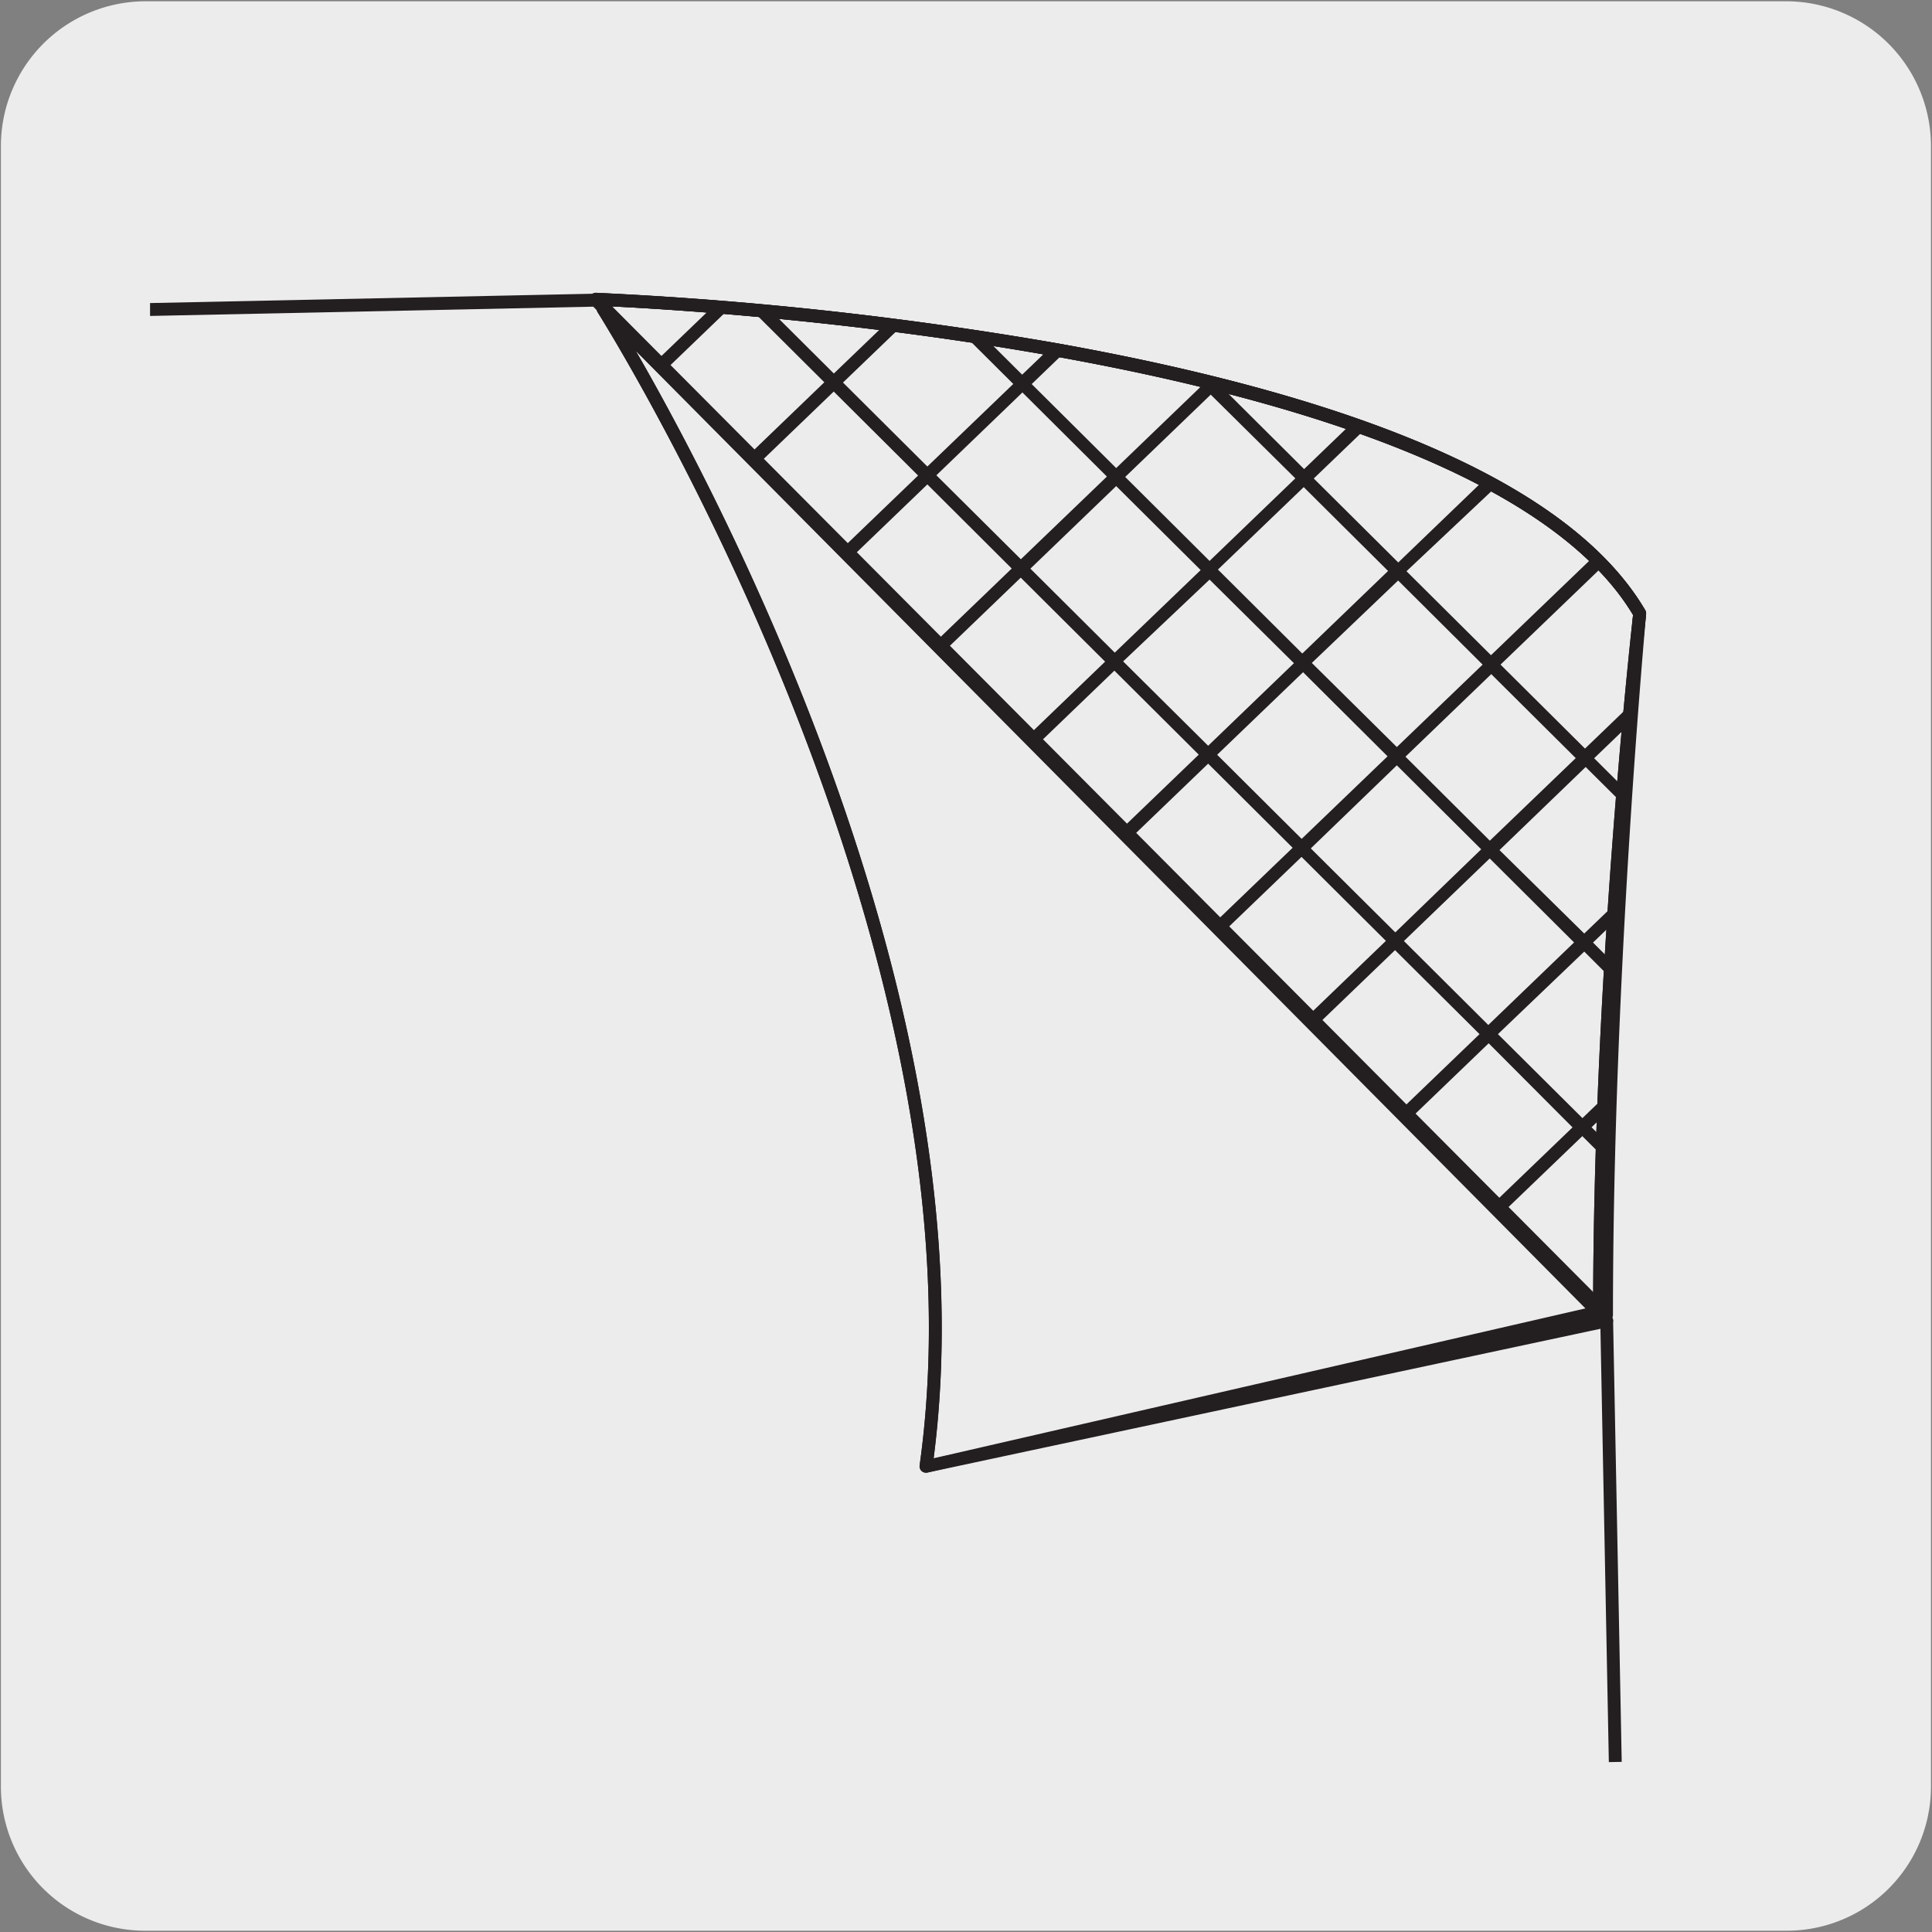 <svg xmlns="http://www.w3.org/2000/svg" xmlns:xlink="http://www.w3.org/1999/xlink" viewBox="0 0 150 150"><rect x="0" y="0" width="150" height="150" fill="#808080" stroke="none"/><defs><style>.cls-1{fill:none;}.cls-2{fill:#edecec;}.cls-3{clip-path:url(#clip-path);}.cls-4{fill:#231f20;}.cls-5{clip-path:url(#clip-path-2);}.cls-6{clip-path:url(#clip-path-3);}</style><clipPath id="clip-path"><path class="cls-1" d="M-121.67,21.76s68.05,2.26,81,24.39c0,0-2.56,27.83-2.56,54.92"/></clipPath><clipPath id="clip-path-2"><path class="cls-1" d="M46.27,23.24s68,2.26,81,24.39c0,0-2.57,27.83-2.57,54.92"/></clipPath><clipPath id="clip-path-3"><path class="cls-1" d="M218.43,23.25s68.05,2.25,81,24.38c0,0-2.57,27.84-2.57,54.93"/></clipPath></defs><title>11640-01</title><g id="Capa_2" data-name="Capa 2"><path class="cls-2" d="M11.32.1H138.64a11.25,11.25,0,0,1,11.28,11.21v127.4a11.19,11.19,0,0,1-11.2,11.19H11.27A11.19,11.19,0,0,1,.07,138.71h0V11.34A11.24,11.24,0,0,1,11.32.1Z"/></g><g id="Capa_3" data-name="Capa 3"><g class="cls-3"><path class="cls-4" d="M32.5,118.38a.49.49,0,0,1-.35-.14l-54.07-53.8-7.68,7.39L16.2,117.4a.5.5,0,0,1,0,.71.5.5,0,0,1-.71,0L-30.33,72.53-37,78.94,1.55,117.28a.51.51,0,0,1,0,.71.51.51,0,0,1-.71,0L-37.71,79.63-44.38,86l31.28,31.12a.48.48,0,0,1,0,.7.48.48,0,0,1-.7,0L-45.1,86.73l-31.81,30.6a.5.5,0,0,1-.71,0,.49.49,0,0,1,0-.7L-45.8,86l-6.56-6.53-39.21,37.7a.5.5,0,0,1-.71,0,.5.5,0,0,1,0-.71l39.19-37.69-6.56-6.52-46.59,44.81a.49.49,0,0,1-.7,0,.49.49,0,0,1,0-.7l46.57-44.79-6.55-6.52-54,51.9a.5.5,0,0,1-.71,0,.5.5,0,0,1,0-.71l54-51.89-6.56-6.52-61.36,59a.51.51,0,0,1-.71,0,.5.5,0,0,1,0-.71l61.34-59-6.55-6.52-68.75,66.11a.48.48,0,0,1-.7,0,.5.5,0,0,1,0-.71l68.73-66.09-6.55-6.52-76.14,73.21a.51.51,0,0,1-.71,0,.5.5,0,0,1,0-.71l76.12-73.2-6.56-6.52-83.53,80.32a.5.5,0,0,1-.71,0,.5.5,0,0,1,0-.71l83.51-80.3-6.55-6.52-90.91,87.42a.49.49,0,0,1-.7,0,.5.5,0,0,1,0-.71l90.89-87.4-6.56-6.53-98.3,94.53a.49.49,0,0,1-.7,0,.49.49,0,0,1,0-.7L-111.19,21l-9.48-9.44a.5.5,0,0,1,0-.71.5.5,0,0,1,.7,0l9.51,9.45,6.66-6.41L-106,11.66a.49.49,0,0,1,0-.7.5.5,0,0,1,.71,0l2.23,2.22L-100.8,11a.49.49,0,0,1,.7,0,.48.48,0,0,1,0,.7l-2.26,2.18,6.56,6.52L-89.15,14l-2.22-2.21a.5.5,0,0,1,0-.71.51.51,0,0,1,.71,0l2.24,2.23,2.28-2.19a.5.5,0,0,1,.71,0,.5.5,0,0,1,0,.71L-87.72,14l6.55,6.52,7.69-7.39-1.23-1.23a.49.49,0,0,1,0-.7.5.5,0,0,1,.71,0l1.25,1.25,1.26-1.21a.49.49,0,0,1,.7,0,.49.49,0,0,1,0,.7L-72,13.15l6.56,6.53,8.64-8.31a.49.49,0,0,1,.7,0,.5.5,0,0,1,0,.71l-8.62,8.29,6.55,6.52,16-15.41a.5.5,0,0,1,.71,0,.49.49,0,0,1,0,.7l-16,15.4L-51,34.13l23.41-22.51a.5.5,0,0,1,.71,0,.5.5,0,0,1,0,.71L-50.26,34.83l6.56,6.53,30.8-29.62a.49.49,0,0,1,.7,0,.48.48,0,0,1,0,.7L-43,42.06l6.55,6.52L1.74,11.87a.5.5,0,0,1,.71,0,.51.51,0,0,1,0,.71l-38.17,36.7,6.56,6.52L16.4,12a.5.5,0,0,1,.69.72L-28.47,56.52-21.91,63l53-50.92a.5.5,0,0,1,.71,0,.5.5,0,0,1,0,.71L-21.2,63.75l54.06,53.78a.51.51,0,0,1,0,.71A.54.54,0,0,1,32.5,118.38ZM-51.64,78.81l6.56,6.52,6.66-6.4L-45,72.4Zm7.38-7.1,6.56,6.52L-31,71.82l-6.56-6.52Zm-14.65-.13,6.56,6.52,6.66-6.41-6.55-6.52Zm22-7,6.56,6.53,7.68-7.39-6.56-6.53Zm-14.65-.12L-45,71l6.67-6.41-6.56-6.52Zm-14.65-.13,6.55,6.53,6.67-6.41-6.56-6.53Zm22-7,6.56,6.52,7.68-7.39L-36.45,50Zm-14.65-.13,6.56,6.52,6.66-6.41-6.55-6.52Zm-14.65-.13,6.56,6.53,6.67-6.41-6.56-6.53Zm22-7,6.55,6.52,7.69-7.39-6.55-6.52ZM-66,50l6.56,6.53,6.66-6.41-6.56-6.53ZM-80.7,49.9l6.55,6.52L-67.48,50-74,43.49Zm22-7,6.56,6.52,7.69-7.39L-51,35.53Zm-14.64-.12,6.55,6.51,6.66-6.4-6.55-6.52ZM-88,42.67l6.55,6.52,6.67-6.41-6.56-6.52Zm22-7,6.55,6.52,7.69-7.39-6.55-6.52Zm-14.65-.12L-74,42.09l6.66-6.41-6.55-6.52Zm-14.65-.13L-88.67,42-82,35.56-88.56,29Zm22-7L-66.64,35l7.69-7.39-6.56-6.52Zm-14.65-.13,6.55,6.52,6.67-6.4-6.56-6.53Zm-14.65-.12,6.55,6.52,6.67-6.41-6.55-6.52Zm22-7,6.56,6.52,7.69-7.39-6.56-6.52Zm-14.64-.12,6.55,6.51,6.66-6.4-6.55-6.52ZM-109.76,21l6.56,6.52,6.67-6.41-6.56-6.52Z"/></g><path class="cls-4" d="M124.19,102.31a.5.5,0,0,1-.5-.5c0-25.7,2.84-51.73,3.1-54.07-12.91-21.51-79.86-24-80.54-24a.5.5,0,0,1-.48-.52.49.49,0,0,1,.51-.48A286.85,286.85,0,0,1,82,26.64c24.89,4.45,40.27,11.43,45.74,20.74a.47.47,0,0,1,.06.31c0,.27-3.11,27.37-3.11,54.12A.5.5,0,0,1,124.19,102.31Z"/><path class="cls-4" d="M124.91,136.81l-.66-34-78.19-79-34.41.72,0-1,34.63-.73a.44.44,0,0,1,.36.15L125.1,102.2a.48.48,0,0,1,.14.34l.67,34.25Z"/><path class="cls-2" d="M124.74,102.55,46.83,24s30.89,48.32,25.06,89.87Z"/><path class="cls-4" d="M71.89,114.34a.55.55,0,0,1-.34-.13.51.51,0,0,1-.15-.44c5.73-40.9-24.69-89-25-89.53a.5.5,0,0,1,.1-.66.5.5,0,0,1,.67,0L125.1,102.2a.47.47,0,0,1,.12.49.49.49,0,0,1-.37.35L72,114.33ZM49.36,27.24c6.83,11.85,27.62,51.32,23.12,86l51.26-11Z"/><path class="cls-4" d="M71.89,114.34a.51.51,0,0,1-.33-.13.52.52,0,0,1-.16-.44c5.73-40.89-24.69-89-25-89.53a.5.5,0,0,1,.1-.66.5.5,0,0,1,.67,0l77.36,77.84a.5.5,0,0,1-.24.84L72,114.33ZM49.35,27.22c6.83,11.83,27.63,51.32,23.14,86l50.71-11.66Z"/><path class="cls-4" d="M124.69,101.81h-1c0-25.7,2.84-51.73,3.1-54.07-12.91-21.51-79.86-24-80.54-24l0-1A286.85,286.85,0,0,1,82,26.64c24.89,4.45,40.27,11.43,45.74,20.74a.47.47,0,0,1,.06.31C127.77,48,124.69,75.06,124.69,101.81Z"/><path class="cls-1" d="M124,101.92l2.52-54.29c-3.73-3.7-7.94-8.27-14.19-11.41-8-4-18.71-6.39-28.22-8.53a194.14,194.14,0,0,0-39-4.31Z"/><path class="cls-4" d="M124.74,102.58a.49.49,0,0,1-.35-.15L45.91,23.58a.5.5,0,0,1-.1-.55.49.49,0,0,1,.48-.3A286.16,286.16,0,0,1,82,26.64c24.88,4.45,40.27,11.43,45.73,20.74a.51.51,0,0,1,.07.3c0,.27-2.57,27.64-2.57,54.4a.49.49,0,0,1-.3.46A.48.48,0,0,1,124.74,102.58ZM47.53,23.79l76.72,77.08c.07-25.34,2.34-50.85,2.54-53.12C114.89,27.89,56.9,24.25,47.53,23.79Z"/><g class="cls-5"><path class="cls-4" d="M200.45,119.86a.54.54,0,0,1-.36-.14L146,65.92l-7.68,7.39,45.8,45.57a.5.5,0,0,1,0,.71.48.48,0,0,1-.7,0L137.62,74,131,80.42l38.54,38.34a.5.5,0,0,1-.71.71L130.23,81.11l-6.66,6.41,31.27,31.11a.5.5,0,0,1,0,.71.48.48,0,0,1-.7,0L122.85,88.21,91,118.81a.5.5,0,0,1-.71,0,.49.49,0,0,1,0-.7l31.8-30.58L115.58,81l-39.21,37.7a.5.5,0,1,1-.69-.72l39.19-37.69-6.56-6.52L61.73,118.56a.5.5,0,0,1-.71,0,.49.49,0,0,1,0-.7L107.6,73.05l-6.55-6.52-54,51.9a.5.5,0,0,1-.69-.72l54-51.89-6.56-6.53-61.36,59a.5.5,0,0,1-.71,0,.49.49,0,0,1,0-.7l61.34-59-6.55-6.52L17.78,118.18a.5.5,0,0,1-.71,0,.5.5,0,0,1,0-.71l68.73-66.1-6.55-6.52L3.12,118.06a.5.5,0,0,1-.69-.72l76.12-73.2L72,37.61l-83.53,80.32a.49.49,0,0,1-.7,0,.5.5,0,0,1,0-.71l83.51-80.3-6.55-6.52-90.9,87.42a.51.51,0,0,1-.71,0,.5.5,0,0,1,0-.71L64,29.68l-6.55-6.52-98.3,94.52a.5.5,0,0,1-.71,0,.5.5,0,0,1,0-.71l98.29-94.5L47.27,13a.5.5,0,0,1,0-.71.5.5,0,0,1,.71,0l9.5,9.45,6.66-6.41-2.22-2.21a.5.5,0,0,1,.71-.71l2.23,2.23,2.28-2.19a.5.5,0,0,1,.71,0,.49.49,0,0,1,0,.7l-2.26,2.17,6.56,6.53,6.66-6.41-2.22-2.21a.5.5,0,1,1,.7-.71l2.24,2.23,2.28-2.19a.5.5,0,0,1,.71,0,.5.5,0,0,1,0,.71l-2.26,2.17L86.78,22l7.68-7.39-1.23-1.23a.48.48,0,0,1,0-.7.49.49,0,0,1,.7,0l1.25,1.25,1.26-1.21a.5.5,0,0,1,.7,0,.5.5,0,0,1,0,.71l-1.24,1.19,6.56,6.53,8.64-8.31a.5.5,0,0,1,.71,0,.5.5,0,0,1,0,.71l-8.62,8.29,6.55,6.52,16-15.41a.51.51,0,0,1,.71,0,.5.5,0,0,1,0,.71l-16,15.4L117,35.61,140.38,13.1a.5.5,0,0,1,.71,0,.5.5,0,0,1,0,.71L117.68,36.31l6.56,6.53L155,13.22a.5.5,0,1,1,.69.72L125,43.54l6.55,6.52,38.19-36.72a.5.5,0,0,1,.69.72L132.21,50.77l6.56,6.52,45.57-43.82a.5.5,0,0,1,.69.72L139.48,58,146,64.52l53-50.93a.49.49,0,0,1,.7,0,.48.48,0,0,1,0,.7L146.75,65.23,200.8,119a.5.5,0,0,1-.35.85ZM116.3,80.29l6.56,6.52,6.66-6.41L123,73.88Zm7.38-7.11,6.56,6.53,6.67-6.41-6.56-6.53ZM109,73.06l6.55,6.52,6.66-6.41-6.55-6.52Zm22-7,6.56,6.53,7.69-7.39-6.56-6.53ZM116.42,66,123,72.48l6.67-6.41-6.56-6.52Zm-14.65-.13,6.56,6.52L115,65.94l-6.55-6.52Zm22-7,6.55,6.53,7.69-7.4-6.56-6.52Zm-14.65-.12,6.55,6.52,6.67-6.41-6.56-6.52ZM94.5,58.6l6.56,6.53,6.67-6.41-6.56-6.53Zm22-7,6.56,6.52,7.68-7.39-6.55-6.52Zm-14.65-.13L108.45,58l6.66-6.4-6.56-6.53Zm-14.65-.12L93.8,57.9l6.66-6.41L93.91,45Zm22-7,6.56,6.52,7.69-7.39L117,37Zm-14.64-.13,6.55,6.52,6.66-6.41-6.55-6.51ZM80,44.15l6.55,6.52,6.67-6.41-6.56-6.52Zm22-7,6.56,6.52,7.68-7.39-6.55-6.52Zm-14.64-.12,6.55,6.52,6.66-6.41L94,30.64Zm-14.66-.13,6.56,6.52L85.94,37l-6.56-6.53Zm22-7,6.55,6.52,7.69-7.4-6.55-6.52ZM80.1,29.82l6.56,6.52,6.66-6.41-6.56-6.52ZM65.45,29.7,72,36.22l6.67-6.41-6.55-6.52Zm22-7L94,29.24l7.69-7.39-6.56-6.52Zm-14.64-.13,6.55,6.52,6.66-6.4L79.5,16.19Zm-14.65-.12L64.74,29l6.67-6.41-6.56-6.52Z"/></g><g class="cls-6"><path class="cls-4" d="M372.61,119.87a.51.51,0,0,1-.36-.15L318.19,65.93l-7.69,7.39,45.8,45.57a.5.5,0,0,1,0,.71.5.5,0,0,1-.7,0L309.78,74l-6.67,6.41,38.54,38.34a.5.5,0,0,1,0,.71.5.5,0,0,1-.71,0L302.39,81.11l-6.66,6.41L327,118.64a.5.5,0,0,1,0,.71.5.5,0,0,1-.7,0L295,88.22l-31.82,30.59a.5.5,0,1,1-.69-.72l31.8-30.58L287.74,81l-39.21,37.71a.5.5,0,0,1-.71,0,.49.49,0,0,1,0-.7L287,80.28l-6.55-6.52-46.59,44.8a.5.5,0,0,1-.7-.72l46.58-44.79-6.56-6.52-54,51.91a.5.5,0,0,1-.69-.72l54-51.89-6.56-6.53-61.36,59a.5.5,0,1,1-.69-.72l61.34-59-6.55-6.52-68.74,66.12a.5.5,0,0,1-.71,0,.49.49,0,0,1,0-.7L258,51.37l-6.55-6.52-76.14,73.21a.48.48,0,0,1-.7,0,.5.5,0,0,1,0-.71l76.12-73.2-6.56-6.52-83.53,80.32a.5.5,0,0,1-.69-.72l83.51-80.31-6.55-6.51L146,117.81a.5.5,0,0,1-.71,0,.5.5,0,0,1,0-.71l90.89-87.4-6.55-6.52-98.3,94.52a.51.51,0,0,1-.71,0,.5.5,0,0,1,0-.71l98.29-94.51L219.43,13a.49.49,0,0,1,0-.7.5.5,0,0,1,.71,0l9.5,9.46,6.66-6.41-2.22-2.21a.51.51,0,0,1,0-.71.5.5,0,0,1,.71,0L237,14.66l2.27-2.18a.5.5,0,1,1,.69.72l-2.26,2.17,6.56,6.52,6.66-6.4-2.22-2.22a.48.48,0,0,1,0-.7.49.49,0,0,1,.7,0l2.24,2.23L254,12.6a.5.5,0,0,1,.7.72l-2.27,2.18L258.94,22l7.68-7.39-1.23-1.23a.5.5,0,0,1,.7-.71l1.25,1.24,1.26-1.2a.5.5,0,0,1,.69.72l-1.24,1.19,6.56,6.52,8.64-8.31a.51.51,0,0,1,.71,0,.5.5,0,0,1,0,.71l-8.62,8.3,6.55,6.52L297.9,13a.48.48,0,0,1,.7,0,.5.5,0,0,1,0,.71l-16,15.39,6.55,6.52L312.54,13.1a.5.5,0,1,1,.69.72l-23.39,22.5,6.56,6.52,30.8-29.61a.5.5,0,0,1,.71,0,.5.5,0,0,1,0,.71l-30.78,29.6,6.55,6.52,38.19-36.72a.49.49,0,0,1,.7,0,.5.5,0,0,1,0,.71l-38.17,36.7,6.56,6.53L356.5,13.47a.5.5,0,0,1,.71,0,.49.49,0,0,1,0,.7L311.64,58l6.56,6.53,53-50.93a.5.5,0,0,1,.69.72L318.91,65.23,373,119a.5.5,0,0,1,0,.71A.49.49,0,0,1,372.61,119.87ZM288.46,80.29,295,86.82l6.66-6.41-6.56-6.53Zm7.38-7.1,6.56,6.53,6.67-6.41-6.56-6.53Zm-14.64-.13,6.55,6.52,6.66-6.4-6.55-6.52Zm22-7,6.56,6.52,7.69-7.39-6.56-6.53ZM288.58,66l6.56,6.52,6.66-6.41-6.55-6.52Zm-14.65-.12,6.56,6.52L287.15,66l-6.55-6.52Zm22-7,6.55,6.52L310.21,58l-6.56-6.52Zm-14.65-.13,6.55,6.53,6.67-6.41L288,52.33Zm-14.66-.12,6.56,6.52,6.67-6.41-6.56-6.52Zm22-7,6.56,6.52,7.68-7.39-6.55-6.52Zm-14.65-.13L280.61,58l6.66-6.41-6.56-6.52Zm-14.65-.12L266,57.9l6.66-6.41L266.07,45Zm22-7L288,50.93l7.69-7.39L289.12,37Zm-14.65-.12,6.55,6.52L280,44.39l-6.55-6.52Zm-14.65-.12,6.55,6.52,6.67-6.41-6.55-6.52Zm22-7,6.56,6.52,7.68-7.4-6.55-6.52Zm-14.64-.13,6.55,6.52,6.66-6.4-6.55-6.53Zm-14.66-.12,6.56,6.52L258.1,37l-6.56-6.52Zm22-7,6.55,6.52,7.69-7.39-6.55-6.52Zm-14.65-.13,6.56,6.53,6.66-6.41-6.56-6.52Zm-14.65-.12,6.55,6.52,6.67-6.41-6.55-6.52Zm22-7,6.55,6.53,7.69-7.4-6.56-6.52ZM245,22.6l6.55,6.52,6.66-6.41-6.55-6.52Zm-14.65-.13L236.9,29l6.67-6.41L237,16.06Z"/></g></g></svg>